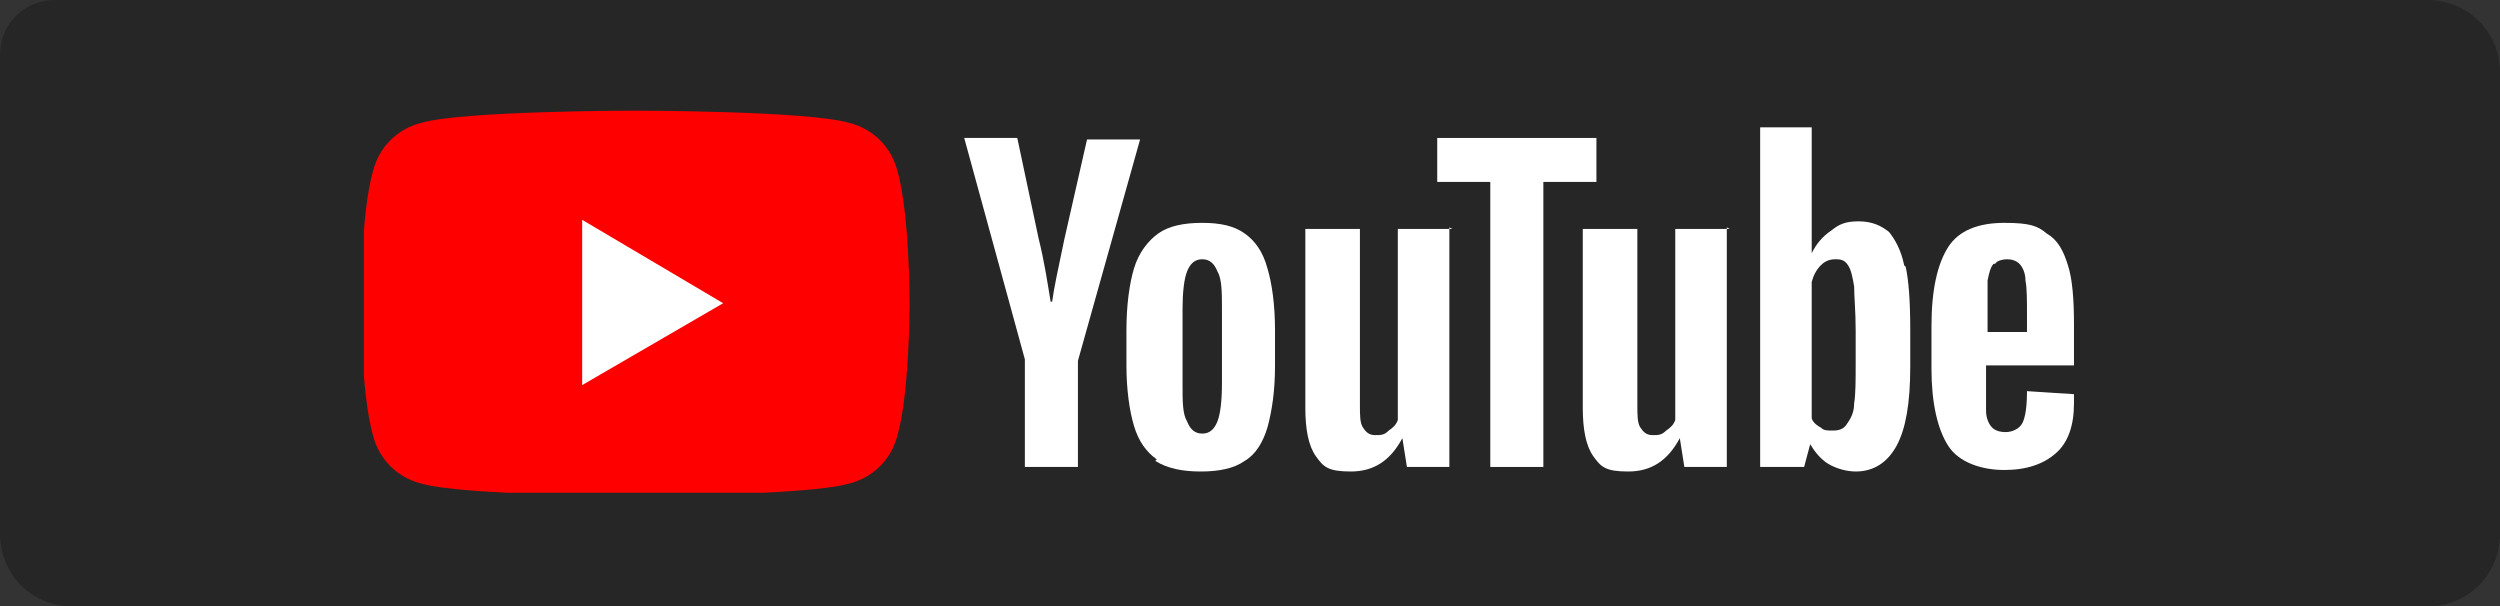 <svg xmlns="http://www.w3.org/2000/svg" xmlns:xlink="http://www.w3.org/1999/xlink" viewBox="0 0 164.9 40"><rect x="0" y="0" width="164.9" height="40" fill="#333333" stroke="none"/><defs><style>      .cls-1 {        fill: none;      }      .cls-2 {        fill: #fff;      }      .cls-3 {        fill: #262626;      }      .cls-4 {        fill: red;      }      .cls-5 {        clip-path: url(#clippath);      }    </style><clipPath id="clippath"><rect class="cls-1" x="24" y="7.3" width="113" height="25.2"></rect></clipPath></defs><g><g id="Calque_1"><g id="Calque_1-2" data-name="Calque_1"><g id="Calque_1-2"><path class="cls-3" d="M3.6,0h156.5c2.7,0,4.8,2.1,4.8,4.8v30.4c0,2.7-2.1,4.8-4.8,4.8H4.8c-2.7,0-4.8-2.1-4.8-4.8V3.6C0,1.6,1.6,0,3.6,0Z"></path></g></g><g class="cls-5"><path class="cls-4" d="M59.2,11.3c-.4-1.6-1.6-2.8-3.2-3.2-2.8-.8-14.1-.8-14.1-.8,0,0-11.3,0-14.1.8-1.6.4-2.8,1.6-3.2,3.2-.8,2.8-.8,8.7-.8,8.7,0,0,0,5.9.8,8.7.4,1.6,1.6,2.8,3.2,3.2,2.8.8,14.1.8,14.1.8,0,0,11.3,0,14.1-.8,1.6-.4,2.8-1.6,3.2-3.2.8-2.8.8-8.7.8-8.7,0,0,0-5.9-.8-8.7"></path><polygon class="cls-2" points="38.4 25.4 47.7 20 38.4 14.5 38.4 25.4"></polygon><path class="cls-2" d="M76.3,30.3c-.7-.5-1.2-1.2-1.5-2.2-.3-1-.5-2.4-.5-4v-2.3c0-1.7.2-3.1.5-4.1.3-1,.9-1.8,1.6-2.3.7-.5,1.7-.7,2.9-.7s2.1.2,2.8.7c.7.5,1.2,1.2,1.5,2.3.3,1,.5,2.4.5,4.1v2.3c0,1.7-.2,3-.5,4.1-.3,1-.8,1.8-1.5,2.2-.7.5-1.7.7-2.9.7s-2.2-.2-3-.7M80.3,27.8c.2-.5.3-1.4.3-2.5v-4.9c0-1.1,0-2-.3-2.5-.2-.5-.5-.8-1-.8s-.8.3-1,.8c-.2.5-.3,1.4-.3,2.5v4.9c0,1.2,0,2,.3,2.5.2.5.5.8,1,.8s.8-.3,1-.8"></path><path class="cls-2" d="M131,24v.8c0,1,0,1.8,0,2.3,0,.5.2.9.4,1.1.2.2.5.3.9.3s.9-.2,1.1-.6c.2-.4.3-1.1.3-2.1l3.1.2c0,.1,0,.3,0,.6,0,1.5-.4,2.6-1.2,3.3-.8.7-1.9,1.1-3.4,1.1s-3-.5-3.7-1.6c-.7-1.1-1.1-2.8-1.1-5.1v-2.8c0-2.4.4-4.1,1.1-5.2.7-1.1,2-1.6,3.7-1.6s2.2.2,2.8.7c.7.4,1.1,1.1,1.4,2.1.3.9.4,2.3.4,3.9v2.7h-6ZM131.5,17.4c-.2.2-.3.6-.4,1.1,0,.5,0,1.3,0,2.3v1.1h2.6v-1.1c0-1,0-1.8-.1-2.3,0-.5-.2-.9-.4-1.1-.2-.2-.5-.3-.8-.3s-.7.1-.8.3"></path><path class="cls-2" d="M67.6,23.7l-4-14.6h3.5l1.4,6.6c.4,1.6.6,3,.8,4.2h.1c.1-.8.4-2.2.8-4.1l1.5-6.6h3.5l-4.1,14.6v7h-3.5v-7Z"></path><path class="cls-2" d="M95.6,15v15.8h-2.8l-.3-1.9h0c-.8,1.5-1.9,2.2-3.4,2.2s-1.8-.3-2.3-1c-.5-.7-.7-1.8-.7-3.2v-11.8h3.6v11.6c0,.7,0,1.2.2,1.5.2.3.4.5.8.5s.6,0,.9-.3c.3-.2.5-.4.6-.7v-12.6h3.6Z"></path><path class="cls-2" d="M113.9,15v15.8h-2.8l-.3-1.9h0c-.8,1.5-1.9,2.2-3.4,2.2s-1.8-.3-2.3-1c-.5-.7-.7-1.8-.7-3.2v-11.8h3.6v11.6c0,.7,0,1.2.2,1.5.2.3.4.5.8.5s.6,0,.9-.3c.3-.2.5-.4.6-.7v-12.6h3.6Z"></path><polygon class="cls-2" points="105.3 12 101.8 12 101.8 30.8 98.3 30.8 98.3 12 94.8 12 94.8 9.1 105.3 9.1 105.3 12"></polygon><path class="cls-2" d="M125.6,17.5c-.2-1-.6-1.7-1-2.2-.5-.4-1.1-.7-2-.7s-1.3.2-1.8.6c-.6.4-1,.9-1.3,1.5h0v-8.3s-3.4,0-3.4,0v22.4h2.9l.4-1.5h0c.3.5.7,1,1.2,1.3.5.3,1.2.5,1.8.5,1.2,0,2.1-.6,2.7-1.7.6-1.1.9-2.8.9-5.2v-2.5c0-1.8-.1-3.2-.3-4.1M122.4,23.9c0,1.2,0,2.1-.1,2.7,0,.7-.3,1.1-.5,1.4-.2.3-.5.4-.9.4s-.6,0-.8-.2c-.2-.1-.5-.3-.6-.6v-9c.1-.4.3-.8.6-1.1.3-.3.6-.4,1-.4s.6.1.8.4c.2.3.3.8.4,1.4,0,.7.1,1.6.1,2.9v2Z"></path></g></g></g></svg>